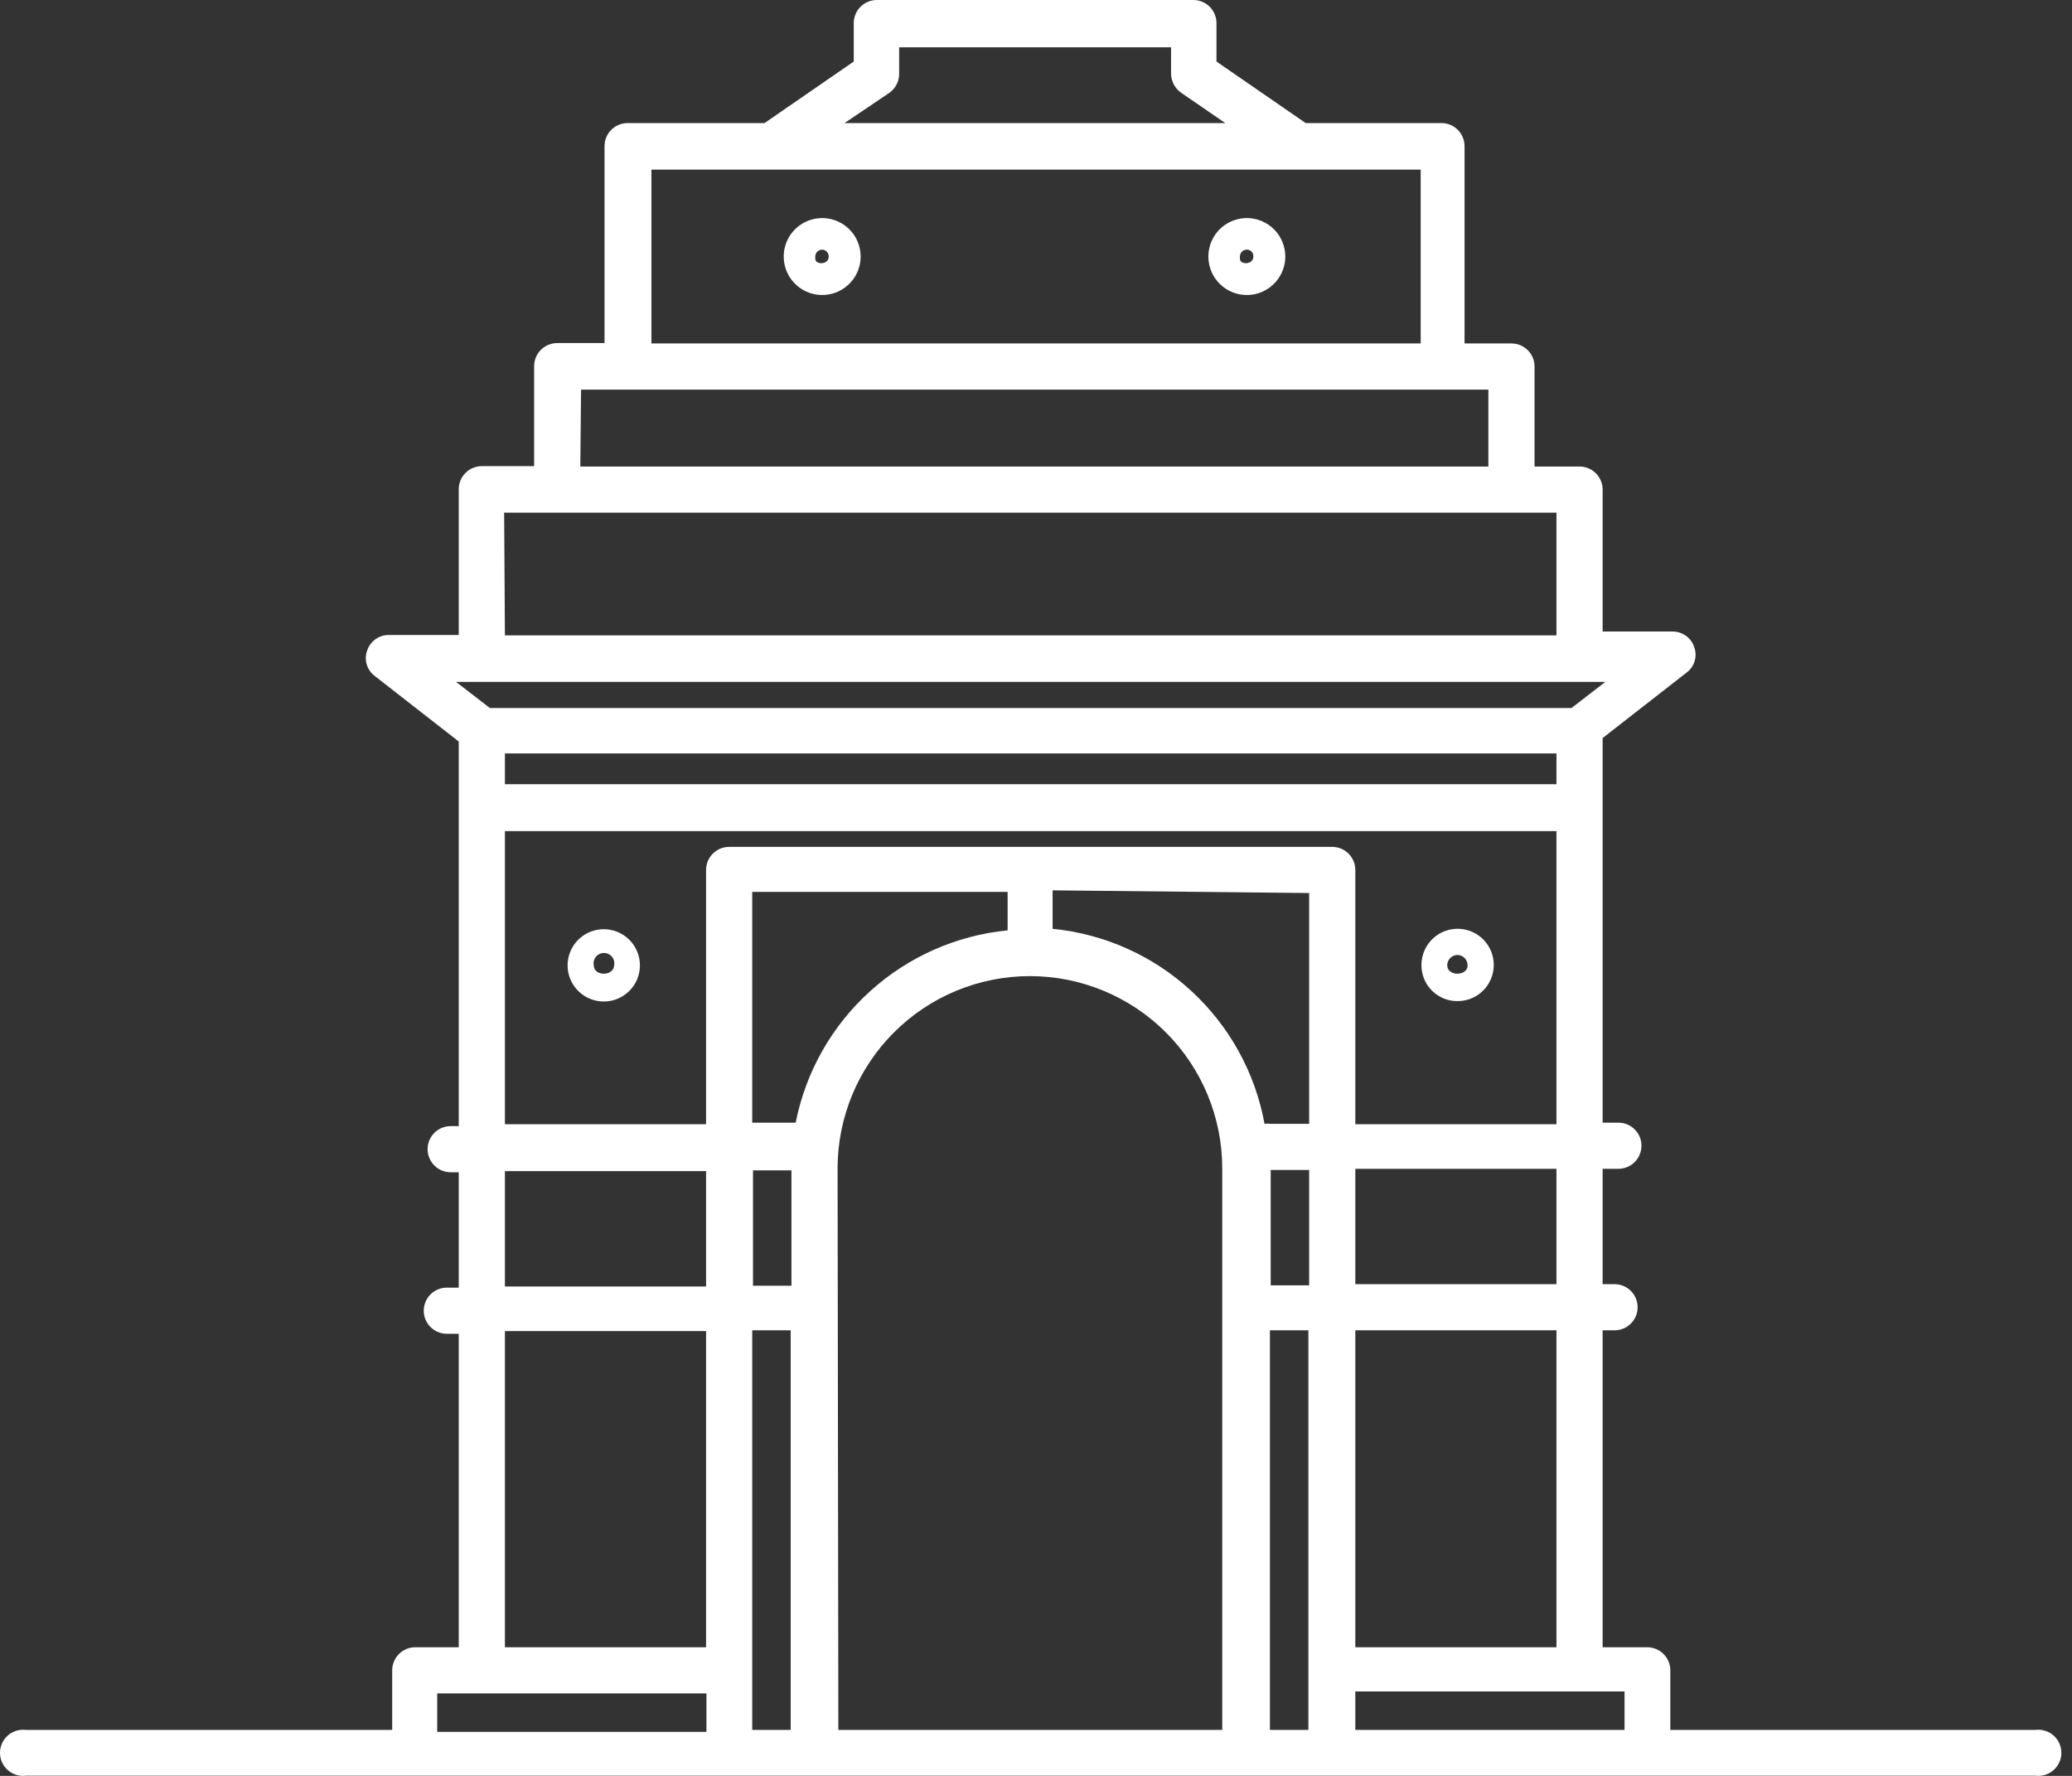 <svg width="70" height="60" viewBox="0 0 70 60" fill="none" xmlns="http://www.w3.org/2000/svg">
<rect x="0" y="0" width="70" height="60" fill="#333333" stroke="none"/>
<g id="Icon">
<path id="Vector" d="M49.244 33.823C49.486 33.823 49.722 33.751 49.924 33.617C50.125 33.482 50.281 33.29 50.373 33.066C50.465 32.842 50.489 32.596 50.441 32.359C50.392 32.121 50.275 31.904 50.103 31.733C49.931 31.563 49.712 31.448 49.474 31.402C49.236 31.357 48.99 31.383 48.767 31.477C48.544 31.572 48.354 31.73 48.222 31.933C48.089 32.135 48.02 32.373 48.022 32.615C48.022 32.775 48.054 32.933 48.115 33.08C48.177 33.228 48.267 33.361 48.381 33.474C48.494 33.586 48.629 33.675 48.777 33.735C48.925 33.795 49.084 33.825 49.244 33.823ZM49.244 32.264C49.334 32.267 49.42 32.306 49.483 32.371C49.547 32.437 49.582 32.524 49.582 32.615C49.582 32.992 48.893 32.992 48.893 32.615C48.893 32.522 48.93 32.432 48.996 32.367C49.061 32.301 49.151 32.264 49.244 32.264Z" fill="white"/>
<path id="Vector_2" d="M20.397 31.394C20.156 31.394 19.919 31.466 19.719 31.6C19.518 31.734 19.361 31.925 19.269 32.148C19.176 32.371 19.152 32.617 19.199 32.854C19.246 33.091 19.363 33.308 19.534 33.479C19.704 33.65 19.922 33.766 20.159 33.813C20.396 33.861 20.642 33.836 20.865 33.744C21.088 33.651 21.279 33.495 21.413 33.294C21.547 33.093 21.619 32.857 21.619 32.615C21.619 32.291 21.49 31.981 21.261 31.752C21.032 31.523 20.721 31.394 20.397 31.394ZM20.059 32.615C20.049 32.565 20.051 32.512 20.064 32.462C20.076 32.412 20.1 32.365 20.133 32.325C20.166 32.285 20.207 32.253 20.254 32.231C20.301 32.209 20.352 32.197 20.404 32.197C20.456 32.197 20.507 32.209 20.553 32.231C20.6 32.253 20.642 32.285 20.674 32.325C20.707 32.365 20.731 32.412 20.744 32.462C20.756 32.512 20.758 32.565 20.748 32.615C20.735 32.992 20.059 32.992 20.059 32.615Z" fill="white"/>
<path id="Vector_3" d="M42.123 7.368C41.866 7.368 41.615 7.444 41.401 7.587C41.187 7.729 41.021 7.932 40.922 8.17C40.824 8.407 40.798 8.669 40.849 8.921C40.899 9.173 41.022 9.404 41.204 9.586C41.386 9.768 41.617 9.891 41.869 9.942C42.121 9.992 42.383 9.966 42.62 9.868C42.858 9.769 43.06 9.603 43.203 9.389C43.346 9.175 43.422 8.924 43.422 8.667C43.422 8.322 43.285 7.992 43.042 7.748C42.798 7.505 42.468 7.368 42.123 7.368ZM41.889 8.667C41.889 8.605 41.914 8.546 41.958 8.502C42.001 8.458 42.061 8.433 42.123 8.433C42.153 8.433 42.183 8.439 42.211 8.451C42.238 8.463 42.263 8.48 42.284 8.502C42.305 8.524 42.321 8.55 42.331 8.579C42.341 8.607 42.346 8.637 42.344 8.667C42.344 8.953 41.889 8.953 41.889 8.745V8.667Z" fill="white"/>
<path id="Vector_4" d="M27.777 7.368C27.52 7.368 27.268 7.444 27.055 7.587C26.841 7.729 26.675 7.932 26.576 8.17C26.478 8.407 26.452 8.669 26.502 8.921C26.552 9.173 26.676 9.404 26.858 9.586C27.04 9.768 27.271 9.891 27.523 9.942C27.775 9.992 28.037 9.966 28.274 9.868C28.511 9.769 28.714 9.603 28.857 9.389C29 9.175 29.076 8.924 29.076 8.667C29.076 8.322 28.939 7.992 28.695 7.748C28.452 7.505 28.121 7.368 27.777 7.368ZM27.543 8.667C27.543 8.605 27.567 8.546 27.611 8.502C27.655 8.458 27.715 8.433 27.777 8.433C27.837 8.437 27.893 8.463 27.934 8.506C27.975 8.55 27.998 8.607 27.998 8.667C27.998 8.953 27.543 8.953 27.543 8.745V8.667Z" fill="white"/>
<path id="Vector_5" d="M68.761 58.447H56.43V56.433C56.43 56.226 56.347 56.028 56.201 55.882C56.055 55.736 55.857 55.654 55.65 55.654H54.143V44.946H54.545C54.752 44.946 54.951 44.864 55.097 44.718C55.243 44.572 55.325 44.373 55.325 44.167C55.325 43.96 55.243 43.762 55.097 43.615C54.951 43.469 54.752 43.387 54.545 43.387H54.143V39.489H54.675C54.882 39.489 55.081 39.407 55.227 39.261C55.373 39.114 55.455 38.916 55.455 38.709C55.455 38.502 55.373 38.304 55.227 38.158C55.081 38.012 54.882 37.93 54.675 37.93H54.143V24.936L56.975 22.727C57.108 22.63 57.204 22.492 57.251 22.335C57.298 22.178 57.292 22.01 57.235 21.856C57.184 21.704 57.086 21.572 56.955 21.479C56.825 21.386 56.668 21.336 56.508 21.336H54.143V16.541C54.143 16.335 54.06 16.136 53.914 15.99C53.768 15.844 53.57 15.762 53.363 15.762H51.843V12.383C51.843 12.177 51.761 11.978 51.614 11.832C51.468 11.686 51.27 11.604 51.063 11.604H49.478V4.938C49.478 4.731 49.396 4.533 49.249 4.386C49.103 4.24 48.905 4.158 48.698 4.158H44.111L41.097 2.079V0.78C41.097 0.573 41.014 0.375 40.868 0.228C40.722 0.082 40.524 0 40.317 0H29.623C29.416 0 29.218 0.082 29.072 0.228C28.925 0.375 28.843 0.573 28.843 0.78V2.079L25.829 4.158H21.203C20.996 4.158 20.798 4.24 20.651 4.386C20.505 4.533 20.423 4.731 20.423 4.938V11.591H18.825C18.618 11.591 18.42 11.673 18.274 11.819C18.127 11.965 18.045 12.164 18.045 12.37V15.749H16.278C16.071 15.749 15.873 15.831 15.727 15.977C15.581 16.123 15.498 16.322 15.498 16.528V21.453H13.133C12.973 21.453 12.816 21.503 12.686 21.596C12.556 21.689 12.457 21.821 12.406 21.973C12.348 22.127 12.343 22.295 12.39 22.452C12.437 22.609 12.534 22.746 12.666 22.843L15.498 25.052V38.047H15.226C15.019 38.047 14.82 38.129 14.674 38.275C14.528 38.421 14.446 38.619 14.446 38.826C14.446 39.033 14.528 39.231 14.674 39.377C14.82 39.524 15.019 39.606 15.226 39.606H15.498V43.504H15.096C14.889 43.504 14.691 43.586 14.544 43.732C14.398 43.879 14.316 44.077 14.316 44.284C14.316 44.49 14.398 44.689 14.544 44.835C14.691 44.981 14.889 45.063 15.096 45.063H15.498V55.654H14.03C13.823 55.654 13.625 55.736 13.479 55.882C13.333 56.028 13.25 56.226 13.25 56.433V58.447H0.88C0.77 58.433 0.658 58.442 0.552 58.475C0.446 58.507 0.348 58.562 0.265 58.635C0.182 58.708 0.115 58.798 0.069 58.899C0.024 59 0 59.109 0 59.22C0 59.331 0.024 59.441 0.069 59.542C0.115 59.643 0.182 59.733 0.265 59.806C0.348 59.879 0.446 59.934 0.552 59.966C0.658 59.998 0.77 60.008 0.88 59.993H68.761C68.871 60.008 68.983 59.998 69.089 59.966C69.195 59.934 69.293 59.879 69.376 59.806C69.459 59.733 69.526 59.643 69.572 59.542C69.617 59.441 69.641 59.331 69.641 59.22C69.641 59.109 69.617 59 69.572 58.899C69.526 58.798 69.459 58.708 69.376 58.635C69.293 58.562 69.195 58.507 69.089 58.475C68.983 58.442 68.871 58.433 68.761 58.447ZM52.583 55.654H45.788V44.946H52.583V55.654ZM44.228 30.172V37.969H42.929C42.86 37.961 42.79 37.961 42.721 37.969C42.405 36.242 41.535 34.665 40.243 33.477C38.952 32.288 37.308 31.552 35.561 31.381V30.081L44.228 30.172ZM42.929 39.528H44.228V43.426H42.929V39.528ZM34.041 31.433C32.308 31.603 30.676 32.327 29.387 33.497C28.097 34.667 27.219 36.221 26.881 37.93H25.413V30.133H34.041V31.433ZM26.738 39.541V43.439H25.439V39.541H26.738ZM28.297 39.476C28.297 37.753 28.982 36.1 30.201 34.882C31.419 33.663 33.071 32.979 34.794 32.979C36.518 32.979 38.17 33.663 39.389 34.882C40.607 36.1 41.292 37.753 41.292 39.476V58.447H28.323L28.297 39.476ZM42.903 44.946H44.202V58.447H42.903V44.946ZM52.583 43.387H45.788V39.489H52.583V43.387ZM17.058 25.455H52.583V26.495H17.058V25.455ZM30.052 3.132C30.153 3.059 30.235 2.963 30.291 2.853C30.348 2.742 30.377 2.619 30.377 2.495V1.598H39.563V2.495C39.565 2.62 39.597 2.743 39.656 2.854C39.714 2.965 39.799 3.06 39.901 3.132L41.395 4.158H28.531L30.052 3.132ZM22.008 5.73H47.996V11.604H22.008V5.73ZM19.631 13.163H50.283V15.762H19.605L19.631 13.163ZM17.032 17.321H52.583V21.466H17.058L17.032 17.321ZM16.278 23.038H54.234L53.09 23.922H16.551L15.407 23.038H16.278ZM17.058 28.08H52.583V37.982H45.788V29.392C45.788 29.29 45.767 29.189 45.728 29.094C45.689 29 45.632 28.914 45.559 28.841C45.487 28.769 45.401 28.711 45.306 28.672C45.212 28.633 45.11 28.613 45.008 28.613H24.633C24.426 28.613 24.228 28.695 24.082 28.841C23.936 28.987 23.854 29.186 23.854 29.392V37.982H17.058V28.08ZM17.058 39.567H23.854V43.465H17.058V39.567ZM17.058 44.972H23.854V55.654H17.058V44.972ZM14.771 57.213H23.866V58.512H14.771V57.213ZM25.413 56.433V44.946H26.712V58.447H25.413V56.433ZM45.788 58.447V57.148H54.883V58.447H45.788Z" fill="white"/>
</g>
</svg>
